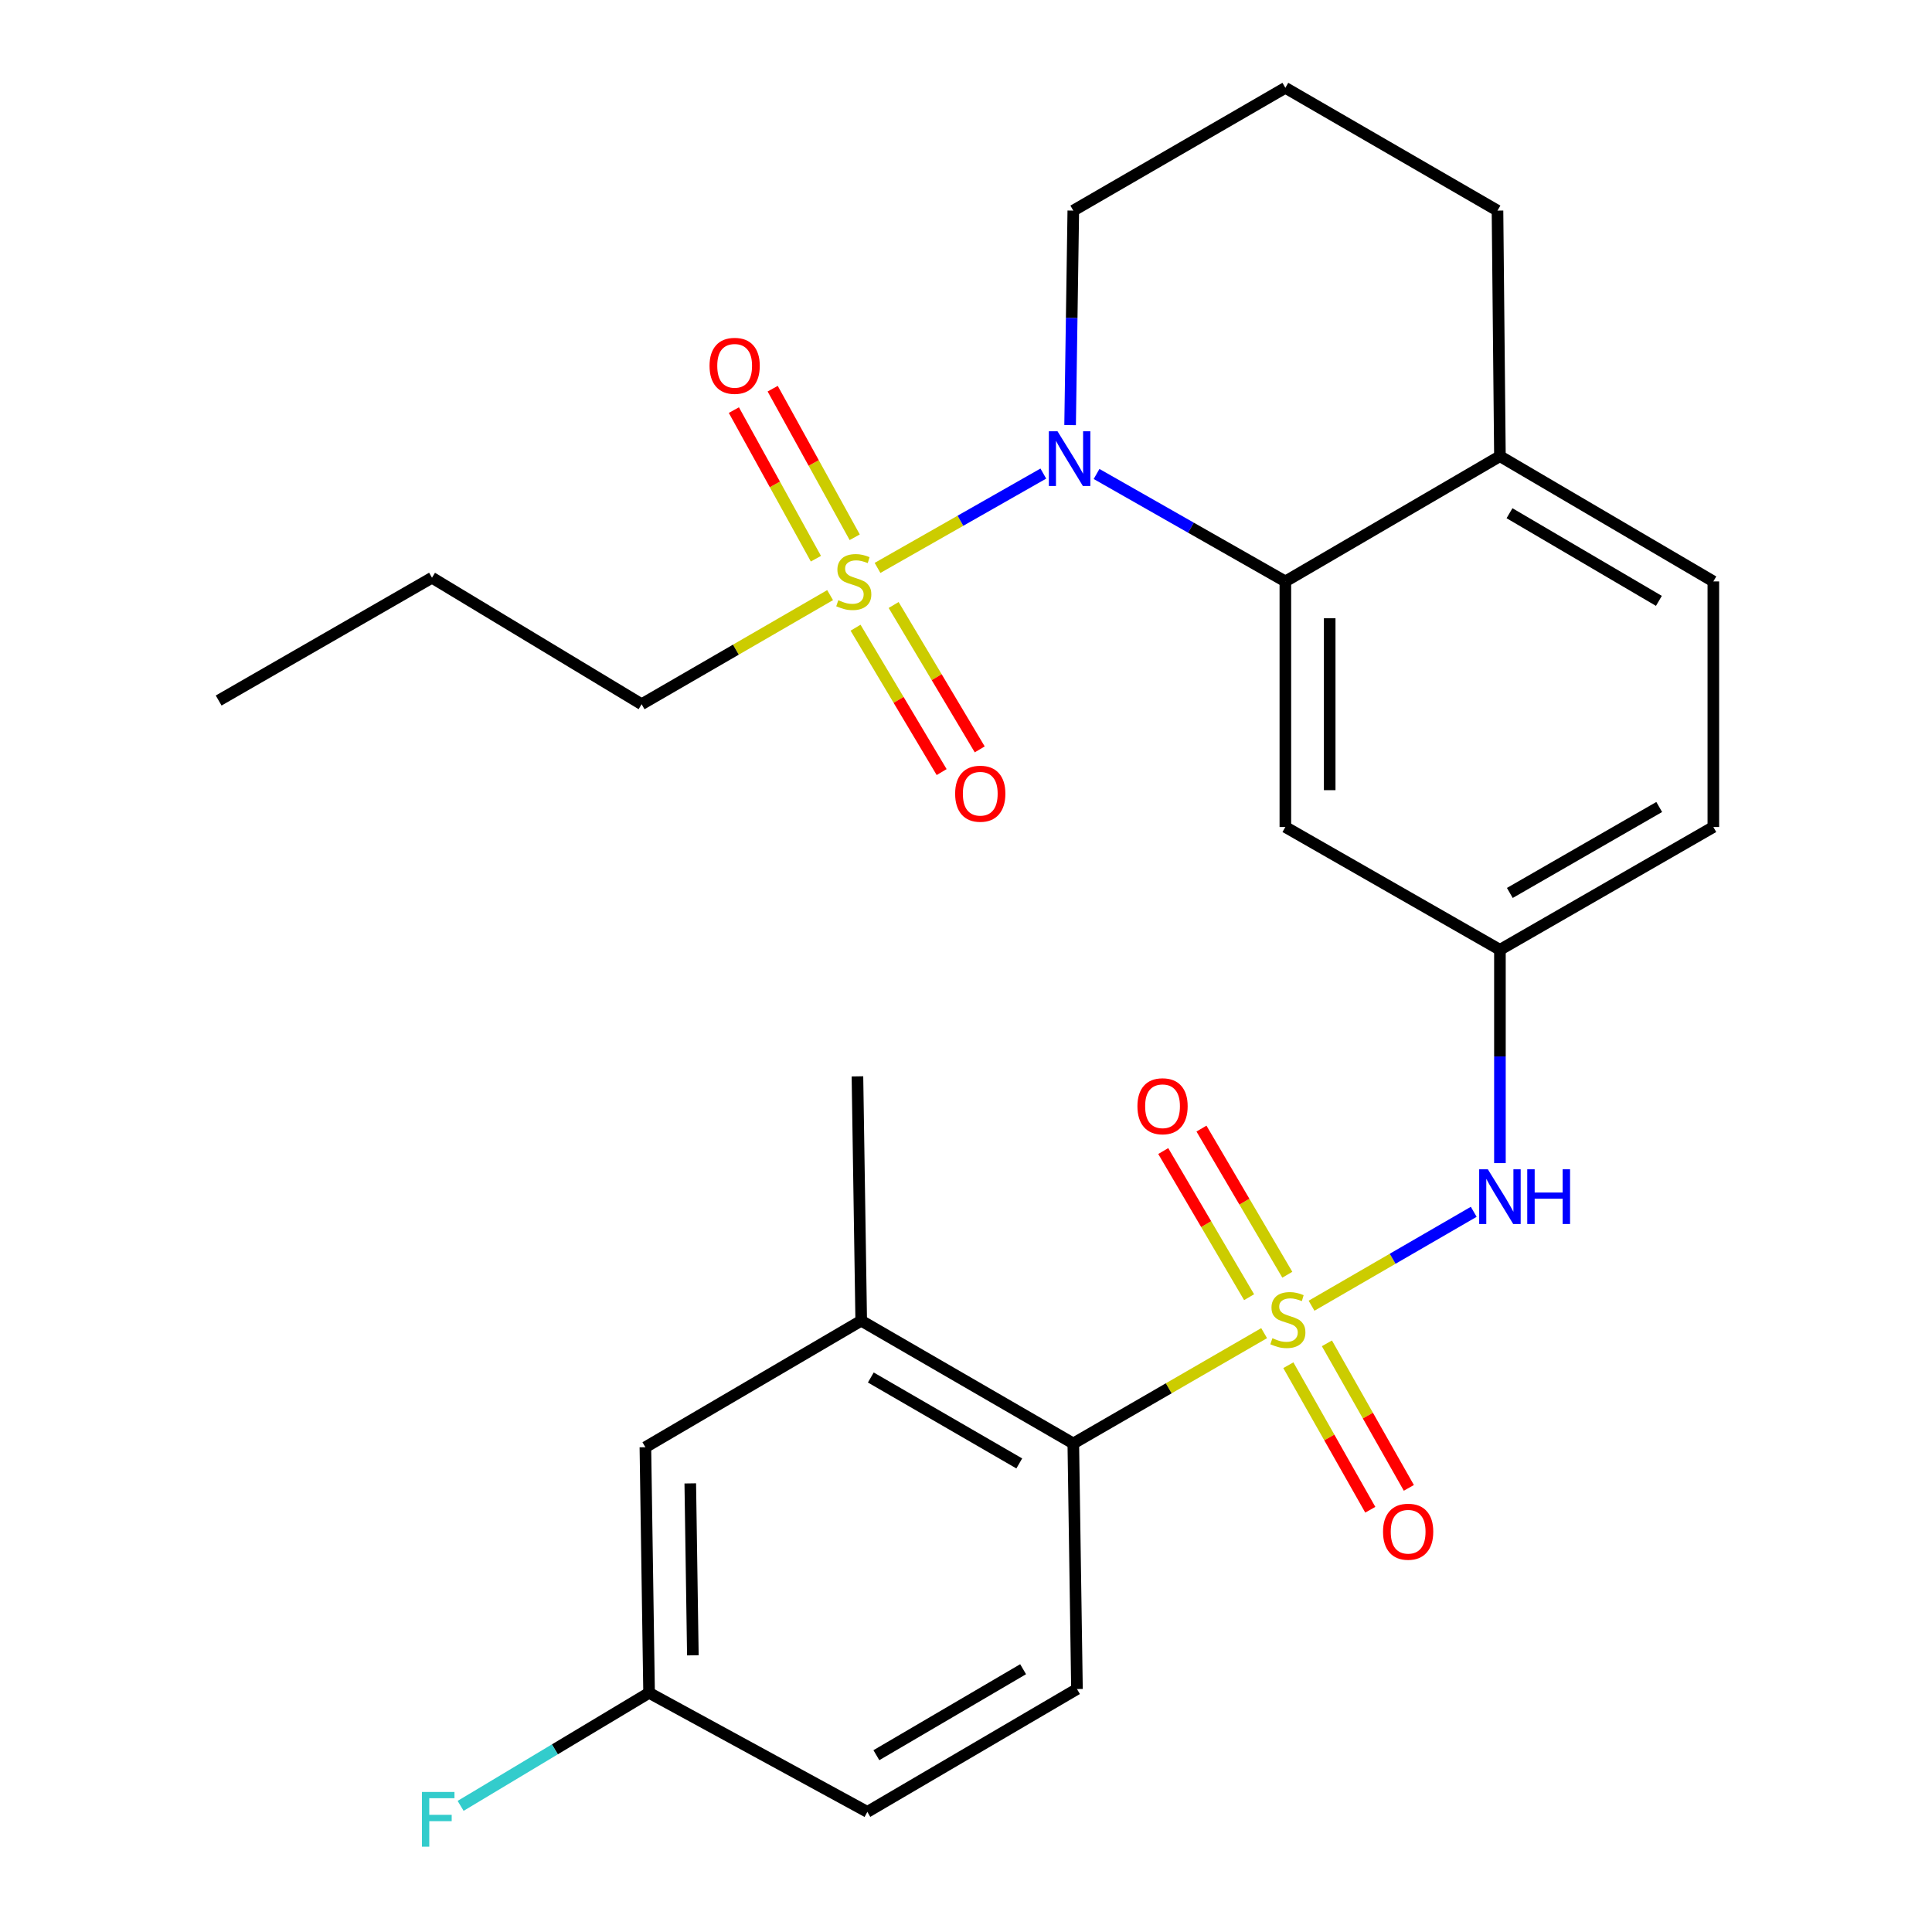 <?xml version='1.0' encoding='iso-8859-1'?>
<svg version='1.1' baseProfile='full'
              xmlns='http://www.w3.org/2000/svg'
                      xmlns:rdkit='http://www.rdkit.org/xml'
                      xmlns:xlink='http://www.w3.org/1999/xlink'
                  xml:space='preserve'
width='1000px' height='1000px' viewBox='0 0 1000 1000'>
<!-- END OF HEADER -->
<rect style='opacity:1.0;fill:#FFFFFF;stroke:none' width='1000' height='1000' x='0' y='0'> </rect>
<path class='bond-3' d='M 654.312,690.038 L 604.925,718.59' style='fill:none;fill-rule:evenodd;stroke:#CCCC00;stroke-width:6px;stroke-linecap:butt;stroke-linejoin:miter;stroke-opacity:1' />
<path class='bond-3' d='M 604.925,718.59 L 555.537,747.142' style='fill:none;fill-rule:evenodd;stroke:#000000;stroke-width:6px;stroke-linecap:butt;stroke-linejoin:miter;stroke-opacity:1' />
<path class='bond-4' d='M 678.85,675.841 L 720.827,651.535' style='fill:none;fill-rule:evenodd;stroke:#CCCC00;stroke-width:6px;stroke-linecap:butt;stroke-linejoin:miter;stroke-opacity:1' />
<path class='bond-4' d='M 720.827,651.535 L 762.803,627.228' style='fill:none;fill-rule:evenodd;stroke:#0000FF;stroke-width:6px;stroke-linecap:butt;stroke-linejoin:miter;stroke-opacity:1' />
<path class='bond-7' d='M 666.843,706.63 L 688.051,744.033' style='fill:none;fill-rule:evenodd;stroke:#CCCC00;stroke-width:6px;stroke-linecap:butt;stroke-linejoin:miter;stroke-opacity:1' />
<path class='bond-7' d='M 688.051,744.033 L 709.259,781.437' style='fill:none;fill-rule:evenodd;stroke:#FF0000;stroke-width:6px;stroke-linecap:butt;stroke-linejoin:miter;stroke-opacity:1' />
<path class='bond-7' d='M 686.807,695.311 L 708.015,732.714' style='fill:none;fill-rule:evenodd;stroke:#CCCC00;stroke-width:6px;stroke-linecap:butt;stroke-linejoin:miter;stroke-opacity:1' />
<path class='bond-7' d='M 708.015,732.714 L 729.222,770.118' style='fill:none;fill-rule:evenodd;stroke:#FF0000;stroke-width:6px;stroke-linecap:butt;stroke-linejoin:miter;stroke-opacity:1' />
<path class='bond-8' d='M 666.317,659.801 L 644.098,621.979' style='fill:none;fill-rule:evenodd;stroke:#CCCC00;stroke-width:6px;stroke-linecap:butt;stroke-linejoin:miter;stroke-opacity:1' />
<path class='bond-8' d='M 644.098,621.979 L 621.88,584.158' style='fill:none;fill-rule:evenodd;stroke:#FF0000;stroke-width:6px;stroke-linecap:butt;stroke-linejoin:miter;stroke-opacity:1' />
<path class='bond-8' d='M 646.53,671.425 L 624.311,633.604' style='fill:none;fill-rule:evenodd;stroke:#CCCC00;stroke-width:6px;stroke-linecap:butt;stroke-linejoin:miter;stroke-opacity:1' />
<path class='bond-8' d='M 624.311,633.604 L 602.092,595.782' style='fill:none;fill-rule:evenodd;stroke:#FF0000;stroke-width:6px;stroke-linecap:butt;stroke-linejoin:miter;stroke-opacity:1' />
<path class='bond-0' d='M 454.206,293.95 L 497.116,269.537' style='fill:none;fill-rule:evenodd;stroke:#CCCC00;stroke-width:6px;stroke-linecap:butt;stroke-linejoin:miter;stroke-opacity:1' />
<path class='bond-0' d='M 497.116,269.537 L 540.025,245.124' style='fill:none;fill-rule:evenodd;stroke:#0000FF;stroke-width:6px;stroke-linecap:butt;stroke-linejoin:miter;stroke-opacity:1' />
<path class='bond-9' d='M 442.401,278.089 L 421.17,239.634' style='fill:none;fill-rule:evenodd;stroke:#CCCC00;stroke-width:6px;stroke-linecap:butt;stroke-linejoin:miter;stroke-opacity:1' />
<path class='bond-9' d='M 421.17,239.634 L 399.938,201.179' style='fill:none;fill-rule:evenodd;stroke:#FF0000;stroke-width:6px;stroke-linecap:butt;stroke-linejoin:miter;stroke-opacity:1' />
<path class='bond-9' d='M 422.311,289.181 L 401.079,250.726' style='fill:none;fill-rule:evenodd;stroke:#CCCC00;stroke-width:6px;stroke-linecap:butt;stroke-linejoin:miter;stroke-opacity:1' />
<path class='bond-9' d='M 401.079,250.726 L 379.848,212.271' style='fill:none;fill-rule:evenodd;stroke:#FF0000;stroke-width:6px;stroke-linecap:butt;stroke-linejoin:miter;stroke-opacity:1' />
<path class='bond-10' d='M 442.835,324.896 L 465.116,362.263' style='fill:none;fill-rule:evenodd;stroke:#CCCC00;stroke-width:6px;stroke-linecap:butt;stroke-linejoin:miter;stroke-opacity:1' />
<path class='bond-10' d='M 465.116,362.263 L 487.396,399.63' style='fill:none;fill-rule:evenodd;stroke:#FF0000;stroke-width:6px;stroke-linecap:butt;stroke-linejoin:miter;stroke-opacity:1' />
<path class='bond-10' d='M 462.546,313.143 L 484.827,350.51' style='fill:none;fill-rule:evenodd;stroke:#CCCC00;stroke-width:6px;stroke-linecap:butt;stroke-linejoin:miter;stroke-opacity:1' />
<path class='bond-10' d='M 484.827,350.51 L 507.107,387.877' style='fill:none;fill-rule:evenodd;stroke:#FF0000;stroke-width:6px;stroke-linecap:butt;stroke-linejoin:miter;stroke-opacity:1' />
<path class='bond-16' d='M 429.661,308.035 L 380.881,336.268' style='fill:none;fill-rule:evenodd;stroke:#CCCC00;stroke-width:6px;stroke-linecap:butt;stroke-linejoin:miter;stroke-opacity:1' />
<path class='bond-16' d='M 380.881,336.268 L 332.1,364.501' style='fill:none;fill-rule:evenodd;stroke:#000000;stroke-width:6px;stroke-linecap:butt;stroke-linejoin:miter;stroke-opacity:1' />
<path class='bond-1' d='M 567.577,245.328 L 616.438,273.136' style='fill:none;fill-rule:evenodd;stroke:#0000FF;stroke-width:6px;stroke-linecap:butt;stroke-linejoin:miter;stroke-opacity:1' />
<path class='bond-1' d='M 616.438,273.136 L 665.299,300.944' style='fill:none;fill-rule:evenodd;stroke:#000000;stroke-width:6px;stroke-linecap:butt;stroke-linejoin:miter;stroke-opacity:1' />
<path class='bond-18' d='M 553.884,220.017 L 554.71,164.514' style='fill:none;fill-rule:evenodd;stroke:#0000FF;stroke-width:6px;stroke-linecap:butt;stroke-linejoin:miter;stroke-opacity:1' />
<path class='bond-18' d='M 554.71,164.514 L 555.537,109.011' style='fill:none;fill-rule:evenodd;stroke:#000000;stroke-width:6px;stroke-linecap:butt;stroke-linejoin:miter;stroke-opacity:1' />
<path class='bond-2' d='M 665.299,300.944 L 665.299,428.057' style='fill:none;fill-rule:evenodd;stroke:#000000;stroke-width:6px;stroke-linecap:butt;stroke-linejoin:miter;stroke-opacity:1' />
<path class='bond-2' d='M 688.248,320.011 L 688.248,408.99' style='fill:none;fill-rule:evenodd;stroke:#000000;stroke-width:6px;stroke-linecap:butt;stroke-linejoin:miter;stroke-opacity:1' />
<path class='bond-28' d='M 665.299,300.944 L 776.36,236.125' style='fill:none;fill-rule:evenodd;stroke:#000000;stroke-width:6px;stroke-linecap:butt;stroke-linejoin:miter;stroke-opacity:1' />
<path class='bond-5' d='M 555.537,747.142 L 445.763,683.598' style='fill:none;fill-rule:evenodd;stroke:#000000;stroke-width:6px;stroke-linecap:butt;stroke-linejoin:miter;stroke-opacity:1' />
<path class='bond-5' d='M 527.574,757.472 L 450.732,712.991' style='fill:none;fill-rule:evenodd;stroke:#000000;stroke-width:6px;stroke-linecap:butt;stroke-linejoin:miter;stroke-opacity:1' />
<path class='bond-11' d='M 555.537,747.142 L 557.437,874.243' style='fill:none;fill-rule:evenodd;stroke:#000000;stroke-width:6px;stroke-linecap:butt;stroke-linejoin:miter;stroke-opacity:1' />
<path class='bond-12' d='M 776.36,602.024 L 776.36,546.819' style='fill:none;fill-rule:evenodd;stroke:#0000FF;stroke-width:6px;stroke-linecap:butt;stroke-linejoin:miter;stroke-opacity:1' />
<path class='bond-12' d='M 776.36,546.819 L 776.36,491.614' style='fill:none;fill-rule:evenodd;stroke:#000000;stroke-width:6px;stroke-linecap:butt;stroke-linejoin:miter;stroke-opacity:1' />
<path class='bond-14' d='M 445.763,683.598 L 334.051,749.08' style='fill:none;fill-rule:evenodd;stroke:#000000;stroke-width:6px;stroke-linecap:butt;stroke-linejoin:miter;stroke-opacity:1' />
<path class='bond-22' d='M 445.763,683.598 L 443.812,557.122' style='fill:none;fill-rule:evenodd;stroke:#000000;stroke-width:6px;stroke-linecap:butt;stroke-linejoin:miter;stroke-opacity:1' />
<path class='bond-6' d='M 665.299,428.057 L 776.36,491.614' style='fill:none;fill-rule:evenodd;stroke:#000000;stroke-width:6px;stroke-linecap:butt;stroke-linejoin:miter;stroke-opacity:1' />
<path class='bond-19' d='M 557.437,874.243 L 448.938,937.825' style='fill:none;fill-rule:evenodd;stroke:#000000;stroke-width:6px;stroke-linecap:butt;stroke-linejoin:miter;stroke-opacity:1' />
<path class='bond-19' d='M 529.559,863.98 L 453.61,908.488' style='fill:none;fill-rule:evenodd;stroke:#000000;stroke-width:6px;stroke-linecap:butt;stroke-linejoin:miter;stroke-opacity:1' />
<path class='bond-20' d='M 776.36,491.614 L 886.823,428.057' style='fill:none;fill-rule:evenodd;stroke:#000000;stroke-width:6px;stroke-linecap:butt;stroke-linejoin:miter;stroke-opacity:1' />
<path class='bond-20' d='M 781.485,462.189 L 858.809,417.699' style='fill:none;fill-rule:evenodd;stroke:#000000;stroke-width:6px;stroke-linecap:butt;stroke-linejoin:miter;stroke-opacity:1' />
<path class='bond-13' d='M 776.36,236.125 L 886.823,300.944' style='fill:none;fill-rule:evenodd;stroke:#000000;stroke-width:6px;stroke-linecap:butt;stroke-linejoin:miter;stroke-opacity:1' />
<path class='bond-13' d='M 781.315,265.641 L 858.639,311.014' style='fill:none;fill-rule:evenodd;stroke:#000000;stroke-width:6px;stroke-linecap:butt;stroke-linejoin:miter;stroke-opacity:1' />
<path class='bond-24' d='M 776.36,236.125 L 775.098,109.011' style='fill:none;fill-rule:evenodd;stroke:#000000;stroke-width:6px;stroke-linecap:butt;stroke-linejoin:miter;stroke-opacity:1' />
<path class='bond-27' d='M 334.051,749.08 L 335.964,876.206' style='fill:none;fill-rule:evenodd;stroke:#000000;stroke-width:6px;stroke-linecap:butt;stroke-linejoin:miter;stroke-opacity:1' />
<path class='bond-27' d='M 357.285,767.803 L 358.623,856.792' style='fill:none;fill-rule:evenodd;stroke:#000000;stroke-width:6px;stroke-linecap:butt;stroke-linejoin:miter;stroke-opacity:1' />
<path class='bond-15' d='M 886.823,300.944 L 886.823,428.057' style='fill:none;fill-rule:evenodd;stroke:#000000;stroke-width:6px;stroke-linecap:butt;stroke-linejoin:miter;stroke-opacity:1' />
<path class='bond-25' d='M 332.1,364.501 L 223.601,299.031' style='fill:none;fill-rule:evenodd;stroke:#000000;stroke-width:6px;stroke-linecap:butt;stroke-linejoin:miter;stroke-opacity:1' />
<path class='bond-17' d='M 335.964,876.206 L 448.938,937.825' style='fill:none;fill-rule:evenodd;stroke:#000000;stroke-width:6px;stroke-linecap:butt;stroke-linejoin:miter;stroke-opacity:1' />
<path class='bond-21' d='M 335.964,876.206 L 287.19,905.461' style='fill:none;fill-rule:evenodd;stroke:#000000;stroke-width:6px;stroke-linecap:butt;stroke-linejoin:miter;stroke-opacity:1' />
<path class='bond-21' d='M 287.19,905.461 L 238.416,934.716' style='fill:none;fill-rule:evenodd;stroke:#33CCCC;stroke-width:6px;stroke-linecap:butt;stroke-linejoin:miter;stroke-opacity:1' />
<path class='bond-29' d='M 555.537,109.011 L 665.299,45.455' style='fill:none;fill-rule:evenodd;stroke:#000000;stroke-width:6px;stroke-linecap:butt;stroke-linejoin:miter;stroke-opacity:1' />
<path class='bond-23' d='M 665.299,45.455 L 775.098,109.011' style='fill:none;fill-rule:evenodd;stroke:#000000;stroke-width:6px;stroke-linecap:butt;stroke-linejoin:miter;stroke-opacity:1' />
<path class='bond-26' d='M 223.601,299.031 L 113.177,362.588' style='fill:none;fill-rule:evenodd;stroke:#000000;stroke-width:6px;stroke-linecap:butt;stroke-linejoin:miter;stroke-opacity:1' />
<path  class='atom-0' d='M 658.599 692.655
Q 658.919 692.775, 660.239 693.335
Q 661.559 693.895, 662.999 694.255
Q 664.479 694.575, 665.919 694.575
Q 668.599 694.575, 670.159 693.295
Q 671.719 691.975, 671.719 689.695
Q 671.719 688.135, 670.919 687.175
Q 670.159 686.215, 668.959 685.695
Q 667.759 685.175, 665.759 684.575
Q 663.239 683.815, 661.719 683.095
Q 660.239 682.375, 659.159 680.855
Q 658.119 679.335, 658.119 676.775
Q 658.119 673.215, 660.519 671.015
Q 662.959 668.815, 667.759 668.815
Q 671.039 668.815, 674.759 670.375
L 673.839 673.455
Q 670.439 672.055, 667.879 672.055
Q 665.119 672.055, 663.599 673.215
Q 662.079 674.335, 662.119 676.295
Q 662.119 677.815, 662.879 678.735
Q 663.679 679.655, 664.799 680.175
Q 665.959 680.695, 667.879 681.295
Q 670.439 682.095, 671.959 682.895
Q 673.479 683.695, 674.559 685.335
Q 675.679 686.935, 675.679 689.695
Q 675.679 693.615, 673.039 695.735
Q 670.439 697.815, 666.079 697.815
Q 663.559 697.815, 661.639 697.255
Q 659.759 696.735, 657.519 695.815
L 658.599 692.655
' fill='#CCCC00'/>
<path  class='atom-1' d='M 433.913 310.664
Q 434.233 310.784, 435.553 311.344
Q 436.873 311.904, 438.313 312.264
Q 439.793 312.584, 441.233 312.584
Q 443.913 312.584, 445.473 311.304
Q 447.033 309.984, 447.033 307.704
Q 447.033 306.144, 446.233 305.184
Q 445.473 304.224, 444.273 303.704
Q 443.073 303.184, 441.073 302.584
Q 438.553 301.824, 437.033 301.104
Q 435.553 300.384, 434.473 298.864
Q 433.433 297.344, 433.433 294.784
Q 433.433 291.224, 435.833 289.024
Q 438.273 286.824, 443.073 286.824
Q 446.353 286.824, 450.073 288.384
L 449.153 291.464
Q 445.753 290.064, 443.193 290.064
Q 440.433 290.064, 438.913 291.224
Q 437.393 292.344, 437.433 294.304
Q 437.433 295.824, 438.193 296.744
Q 438.993 297.664, 440.113 298.184
Q 441.273 298.704, 443.193 299.304
Q 445.753 300.104, 447.273 300.904
Q 448.793 301.704, 449.873 303.344
Q 450.993 304.944, 450.993 307.704
Q 450.993 311.624, 448.353 313.744
Q 445.753 315.824, 441.393 315.824
Q 438.873 315.824, 436.953 315.264
Q 435.073 314.744, 432.833 313.824
L 433.913 310.664
' fill='#CCCC00'/>
<path  class='atom-2' d='M 547.365 223.227
L 556.645 238.227
Q 557.565 239.707, 559.045 242.387
Q 560.525 245.067, 560.605 245.227
L 560.605 223.227
L 564.365 223.227
L 564.365 251.547
L 560.485 251.547
L 550.525 235.147
Q 549.365 233.227, 548.125 231.027
Q 546.925 228.827, 546.565 228.147
L 546.565 251.547
L 542.885 251.547
L 542.885 223.227
L 547.365 223.227
' fill='#0000FF'/>
<path  class='atom-5' d='M 770.1 605.218
L 779.38 620.218
Q 780.3 621.698, 781.78 624.378
Q 783.26 627.058, 783.34 627.218
L 783.34 605.218
L 787.1 605.218
L 787.1 633.538
L 783.22 633.538
L 773.26 617.138
Q 772.1 615.218, 770.86 613.018
Q 769.66 610.818, 769.3 610.138
L 769.3 633.538
L 765.62 633.538
L 765.62 605.218
L 770.1 605.218
' fill='#0000FF'/>
<path  class='atom-5' d='M 790.5 605.218
L 794.34 605.218
L 794.34 617.258
L 808.82 617.258
L 808.82 605.218
L 812.66 605.218
L 812.66 633.538
L 808.82 633.538
L 808.82 620.458
L 794.34 620.458
L 794.34 633.538
L 790.5 633.538
L 790.5 605.218
' fill='#0000FF'/>
<path  class='atom-8' d='M 715.855 792.814
Q 715.855 786.014, 719.215 782.214
Q 722.575 778.414, 728.855 778.414
Q 735.135 778.414, 738.495 782.214
Q 741.855 786.014, 741.855 792.814
Q 741.855 799.694, 738.455 803.614
Q 735.055 807.494, 728.855 807.494
Q 722.615 807.494, 719.215 803.614
Q 715.855 799.734, 715.855 792.814
M 728.855 804.294
Q 733.175 804.294, 735.495 801.414
Q 737.855 798.494, 737.855 792.814
Q 737.855 787.254, 735.495 784.454
Q 733.175 781.614, 728.855 781.614
Q 724.535 781.614, 722.175 784.414
Q 719.855 787.214, 719.855 792.814
Q 719.855 798.534, 722.175 801.414
Q 724.535 804.294, 728.855 804.294
' fill='#FF0000'/>
<path  class='atom-9' d='M 588.729 572.59
Q 588.729 565.79, 592.089 561.99
Q 595.449 558.19, 601.729 558.19
Q 608.009 558.19, 611.369 561.99
Q 614.729 565.79, 614.729 572.59
Q 614.729 579.47, 611.329 583.39
Q 607.929 587.27, 601.729 587.27
Q 595.489 587.27, 592.089 583.39
Q 588.729 579.51, 588.729 572.59
M 601.729 584.07
Q 606.049 584.07, 608.369 581.19
Q 610.729 578.27, 610.729 572.59
Q 610.729 567.03, 608.369 564.23
Q 606.049 561.39, 601.729 561.39
Q 597.409 561.39, 595.049 564.19
Q 592.729 566.99, 592.729 572.59
Q 592.729 578.31, 595.049 581.19
Q 597.409 584.07, 601.729 584.07
' fill='#FF0000'/>
<path  class='atom-10' d='M 367.256 189.35
Q 367.256 182.55, 370.616 178.75
Q 373.976 174.95, 380.256 174.95
Q 386.536 174.95, 389.896 178.75
Q 393.256 182.55, 393.256 189.35
Q 393.256 196.23, 389.856 200.15
Q 386.456 204.03, 380.256 204.03
Q 374.016 204.03, 370.616 200.15
Q 367.256 196.27, 367.256 189.35
M 380.256 200.83
Q 384.576 200.83, 386.896 197.95
Q 389.256 195.03, 389.256 189.35
Q 389.256 183.79, 386.896 180.99
Q 384.576 178.15, 380.256 178.15
Q 375.936 178.15, 373.576 180.95
Q 371.256 183.75, 371.256 189.35
Q 371.256 195.07, 373.576 197.95
Q 375.936 200.83, 380.256 200.83
' fill='#FF0000'/>
<path  class='atom-11' d='M 494.382 410.823
Q 494.382 404.023, 497.742 400.223
Q 501.102 396.423, 507.382 396.423
Q 513.662 396.423, 517.022 400.223
Q 520.382 404.023, 520.382 410.823
Q 520.382 417.703, 516.982 421.623
Q 513.582 425.503, 507.382 425.503
Q 501.142 425.503, 497.742 421.623
Q 494.382 417.743, 494.382 410.823
M 507.382 422.303
Q 511.702 422.303, 514.022 419.423
Q 516.382 416.503, 516.382 410.823
Q 516.382 405.263, 514.022 402.463
Q 511.702 399.623, 507.382 399.623
Q 503.062 399.623, 500.702 402.423
Q 498.382 405.223, 498.382 410.823
Q 498.382 416.543, 500.702 419.423
Q 503.062 422.303, 507.382 422.303
' fill='#FF0000'/>
<path  class='atom-22' d='M 218.394 927.515
L 235.234 927.515
L 235.234 930.755
L 222.194 930.755
L 222.194 939.355
L 233.794 939.355
L 233.794 942.635
L 222.194 942.635
L 222.194 955.835
L 218.394 955.835
L 218.394 927.515
' fill='#33CCCC'/>
</svg>

